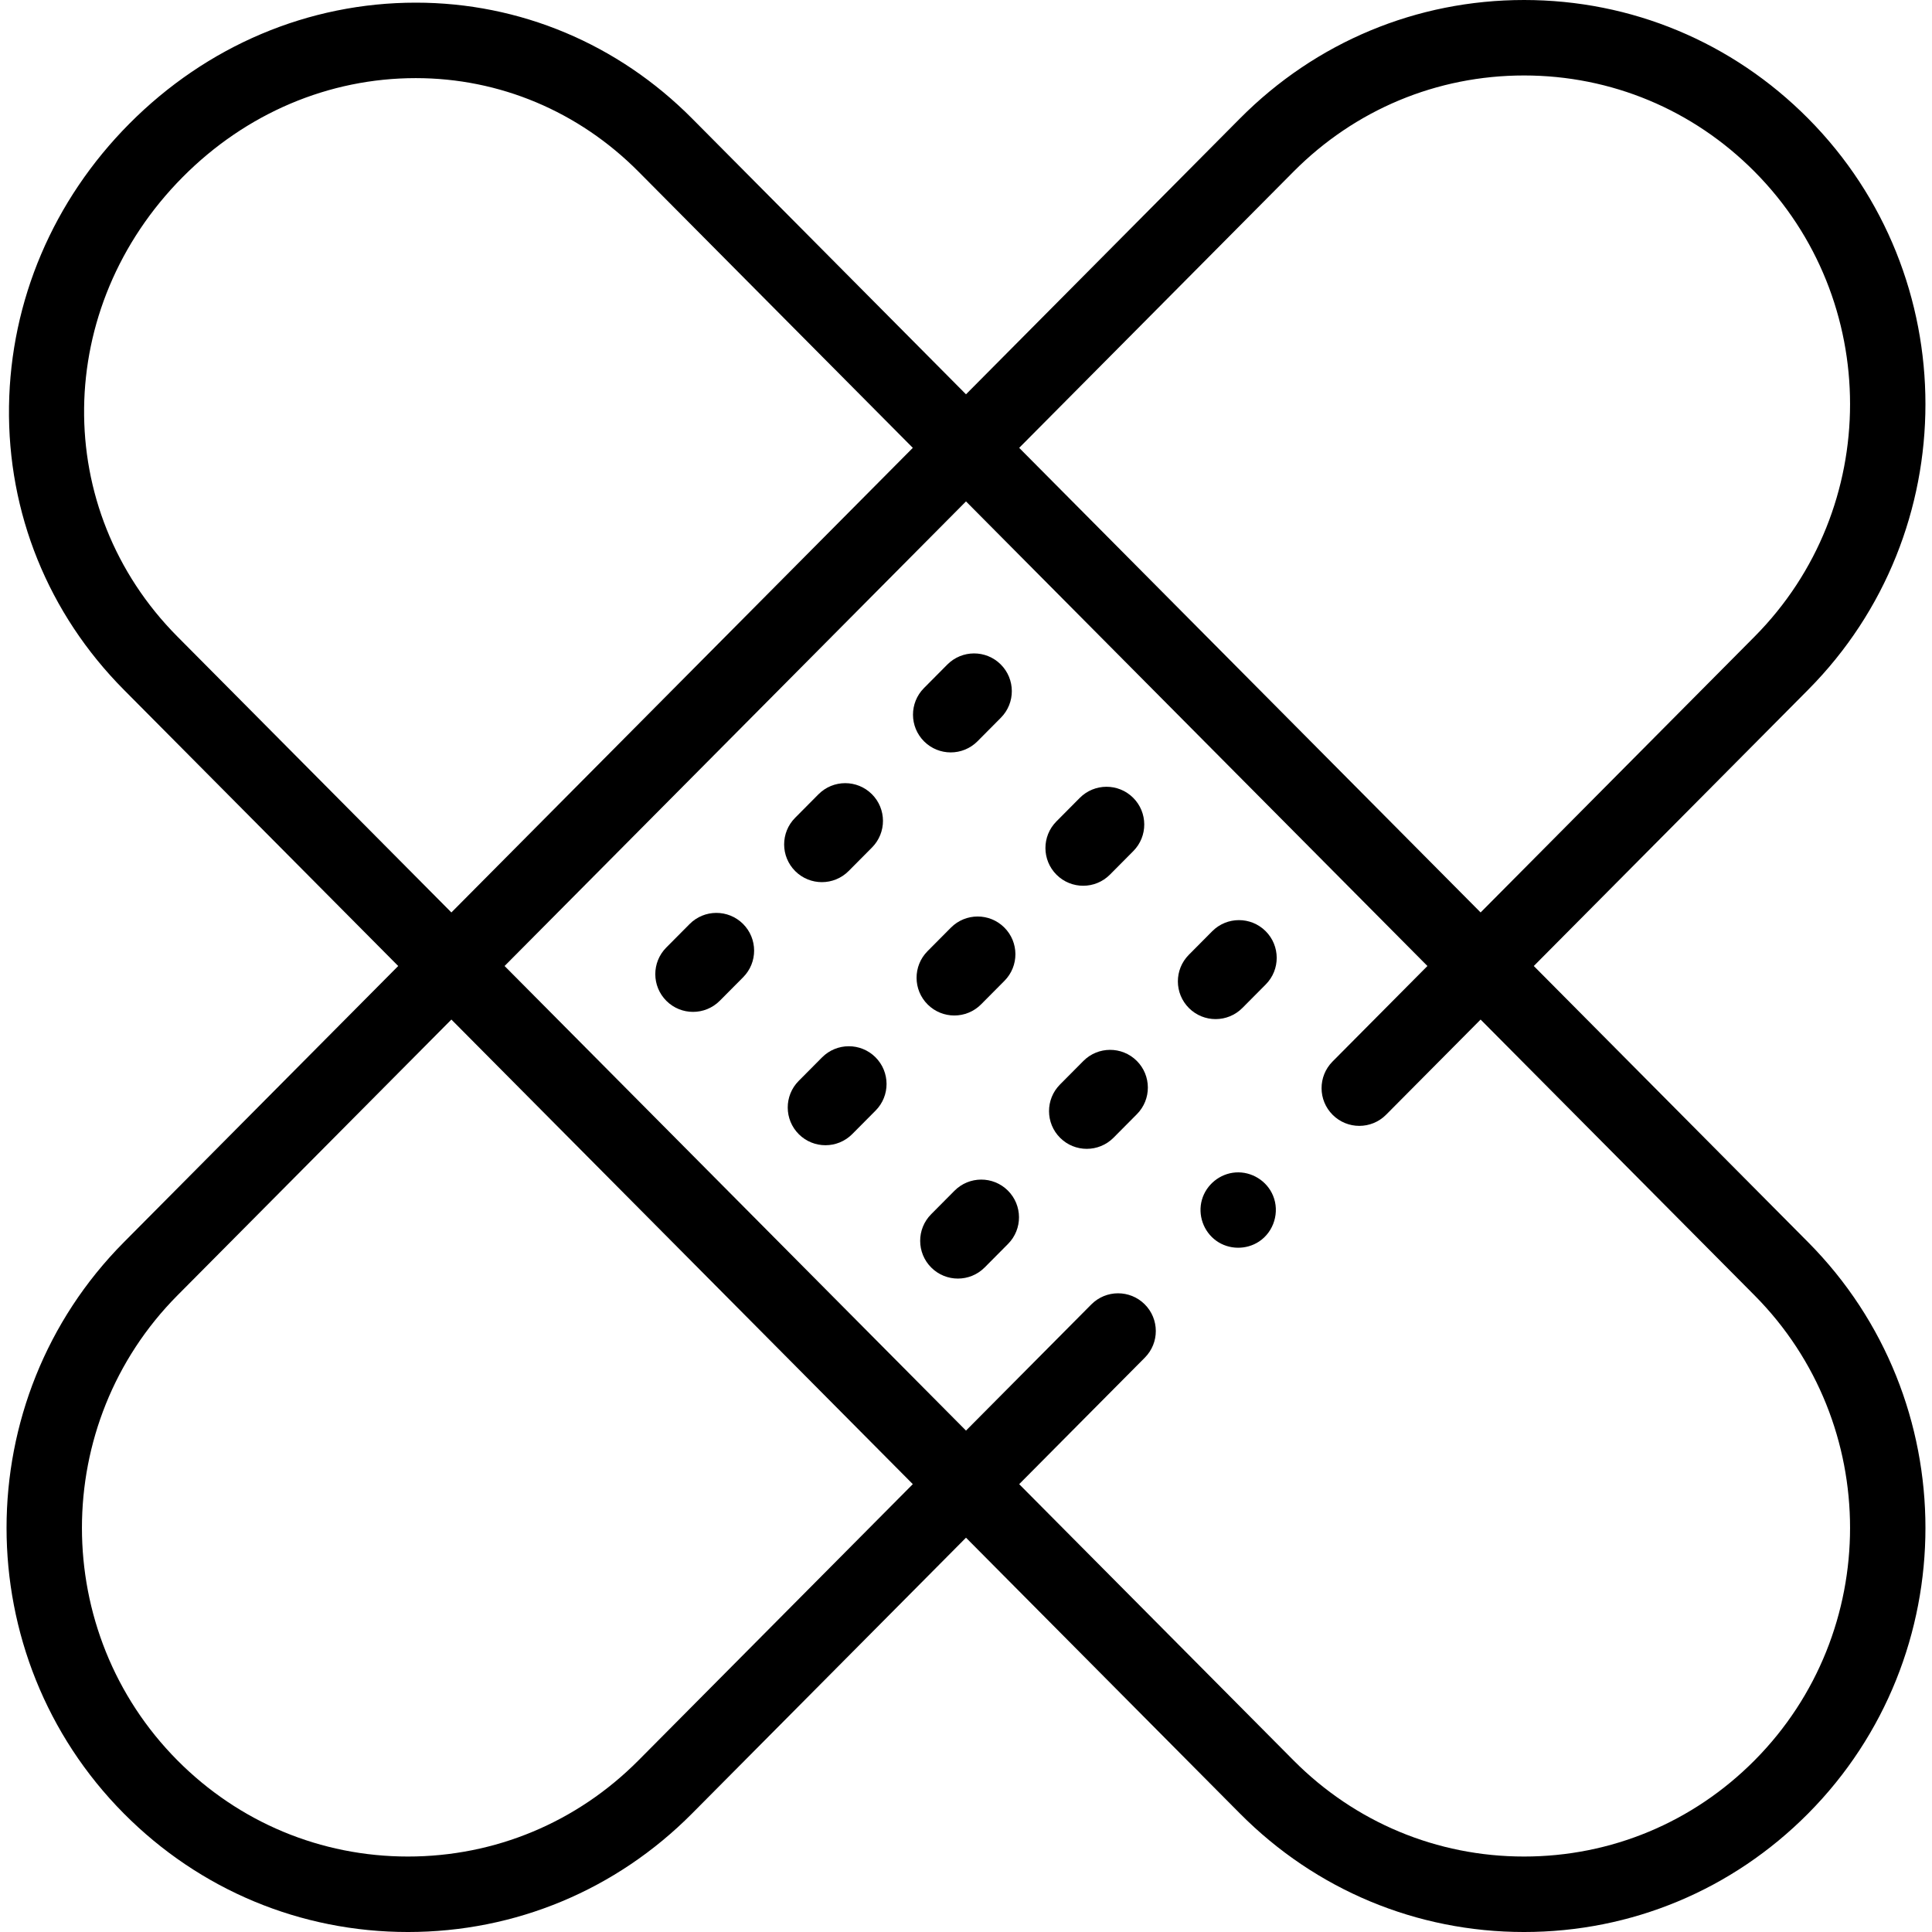 <?xml version="1.0" encoding="utf-8"?>
<!-- Generator: Adobe Illustrator 16.0.0, SVG Export Plug-In . SVG Version: 6.00 Build 0)  -->
<!DOCTYPE svg PUBLIC "-//W3C//DTD SVG 1.1//EN" "http://www.w3.org/Graphics/SVG/1.1/DTD/svg11.dtd">
<svg version="1.1" id="Capa_1" xmlns="http://www.w3.org/2000/svg" xmlns:xlink="http://www.w3.org/1999/xlink" x="0px" y="0px"
	 width="512px" height="512px" viewBox="0 0 512 512" enable-background="new 0 0 512 512" xml:space="preserve">
<g>
	<g>
		<path d="M251.955,199.395c2.57,0,5.141-0.985,7.096-2.954l6.189-6.231c3.892-3.918,3.869-10.25-0.049-14.142
			c-3.92-3.891-10.25-3.87-14.145,0.049l-6.189,6.231c-3.892,3.919-3.869,10.25,0.049,14.142
			C246.859,198.428,249.407,199.395,251.955,199.395L251.955,199.395z"/>
		<path d="M287.052,234.734c2.57,0,5.142-0.985,7.097-2.954l6.188-6.231c3.892-3.918,3.869-10.25-0.049-14.142
			c-3.92-3.891-10.25-3.87-14.144,0.049l-6.188,6.231c-3.894,3.918-3.869,10.25,0.049,14.142
			C281.957,233.767,284.505,234.734,287.052,234.734z"/>
		<path d="M321.243,246.795l-6.189,6.231c-3.892,3.918-3.869,10.25,0.049,14.142c1.951,1.938,4.499,2.904,7.049,2.904
			c2.568,0,5.141-0.985,7.096-2.954l6.188-6.229c3.894-3.921,3.869-10.25-0.049-14.144
			C331.465,242.855,325.135,242.876,321.243,246.795z"/>
		<path d="M217.807,233.777c2.57,0,5.141-0.985,7.095-2.953l6.189-6.231c3.893-3.919,3.871-10.251-0.048-14.142
			c-3.918-3.892-10.251-3.871-14.142,0.047l-6.189,6.232c-3.893,3.918-3.871,10.25,0.048,14.142
			C212.711,232.809,215.259,233.777,217.807,233.777L217.807,233.777z"/>
		<path d="M252.905,269.116c2.57,0,5.141-0.985,7.095-2.953l6.189-6.23c3.893-3.918,3.871-10.25-0.049-14.144
			c-3.916-3.892-10.25-3.871-14.143,0.047l-6.19,6.232c-3.892,3.918-3.871,10.25,0.048,14.142
			C247.808,268.148,250.357,269.116,252.905,269.116z"/>
		<path d="M287.098,281.176l-6.188,6.231c-3.894,3.918-3.871,10.25,0.048,14.142c1.95,1.938,4.499,2.905,7.047,2.905
			c2.57,0,5.143-0.983,7.096-2.953l6.188-6.23c3.893-3.918,3.871-10.251-0.048-14.144
			C297.322,277.236,290.988,277.257,287.098,281.176z"/>
		<path d="M182.754,244.881l-6.188,6.231c-3.892,3.919-3.869,10.25,0.049,14.142c1.951,1.938,4.499,2.904,7.047,2.904
			c2.57,0,5.141-0.985,7.096-2.954l6.189-6.229c3.892-3.918,3.869-10.25-0.049-14.144
			C192.977,240.94,186.647,240.962,182.754,244.881L182.754,244.881z"/>
		<path d="M217.851,280.22l-6.189,6.23c-3.892,3.918-3.869,10.25,0.049,14.144c1.951,1.937,4.499,2.902,7.047,2.902
			c2.57,0,5.141-0.983,7.096-2.954l6.189-6.229c3.892-3.919,3.869-10.25-0.049-14.144C228.074,276.279,221.744,276.3,217.851,280.22
			L217.851,280.22z"/>
		<path d="M252.949,315.559l-6.188,6.229c-3.892,3.919-3.869,10.25,0.049,14.144c1.951,1.937,4.499,2.902,7.047,2.902
			c2.57,0,5.141-0.983,7.096-2.954l6.189-6.229c3.892-3.919,3.867-10.25-0.051-14.144
			C263.172,311.618,256.841,311.639,252.949,315.559L252.949,315.559z"/>
		<path d="M479.171,329.201L406.47,256l22.049-22.2c0.017-0.015,0.03-0.029,0.047-0.047L479.17,182.8
			c41.457-41.742,41.457-109.663,0-151.406C459.065,11.148,432.329,0,403.886,0c-28.439,0-55.178,11.148-75.283,31.394L256,104.495
			l-72.603-73.103c-19.656-19.791-45.654-30.69-73.207-30.689c-28.407,0-55.379,11.405-75.946,32.114
			C14.105,53.092,2.792,79.674,2.388,107.664C1.98,135.94,12.79,162.624,32.828,182.8l72.7,73.2l-72.7,73.2
			c-41.457,41.744-41.457,109.665,0,151.408c20.106,20.244,46.843,31.394,75.285,31.394c28.441,0,55.178-11.148,75.283-31.394
			l72.603-73.104l72.604,73.104c20.106,20.244,46.844,31.394,75.284,31.394c28.441,0,55.18-11.149,75.282-31.394
			C520.629,438.865,520.629,370.944,479.171,329.201L479.171,329.201z M342.795,45.485C359.117,29.051,380.813,20,403.887,20
			c23.074,0,44.771,9.051,61.093,25.486c33.739,33.972,33.739,89.248-0.001,123.22l-72.314,72.813
			c-0.005,0.005-0.01,0.011-0.016,0.016l-0.271,0.273L270.094,118.686L342.795,45.485z M47.02,168.706
			C13.5,134.956,14.122,81.457,48.434,46.91C65.218,30.01,87.15,20.702,110.189,20.702c22.185,0,43.144,8.801,59.016,24.783
			l72.701,73.2L119.623,241.809L47.02,168.706z M169.205,466.515C152.882,482.949,131.186,492,108.112,492
			c-23.073,0-44.769-9.051-61.093-25.484C13.28,432.544,13.28,377.266,47.02,343.294l72.603-73.103l122.281,123.123L169.205,466.515
			z M464.979,466.515C448.657,482.949,426.961,492,403.886,492c-23.071,0-44.77-9.051-61.092-25.483l-72.701-73.201l33.302-33.53
			c3.895-3.918,3.871-10.25-0.048-14.142c-3.92-3.894-10.251-3.87-14.142,0.048L256,379.123L133.718,256L256,132.877L378.281,256
			l-25.146,25.319c-3.892,3.918-3.87,10.25,0.049,14.142c1.951,1.938,4.499,2.905,7.049,2.905c2.568,0,5.141-0.985,7.096-2.953
			l25.049-25.221l72.604,73.103C498.719,377.266,498.719,432.545,464.979,466.515L464.979,466.515z"/>
		<path d="M337.37,316.86c-1.614-3.938-5.707-6.455-9.949-6.148c-4.146,0.302-7.753,3.231-8.896,7.227
			c-1.152,4.022,0.397,8.434,3.794,10.874c3.343,2.401,7.945,2.467,11.371,0.188C337.607,326.394,339.177,321.199,337.37,316.86
			L337.37,316.86z"/>
	</g>
</g>
</svg>
